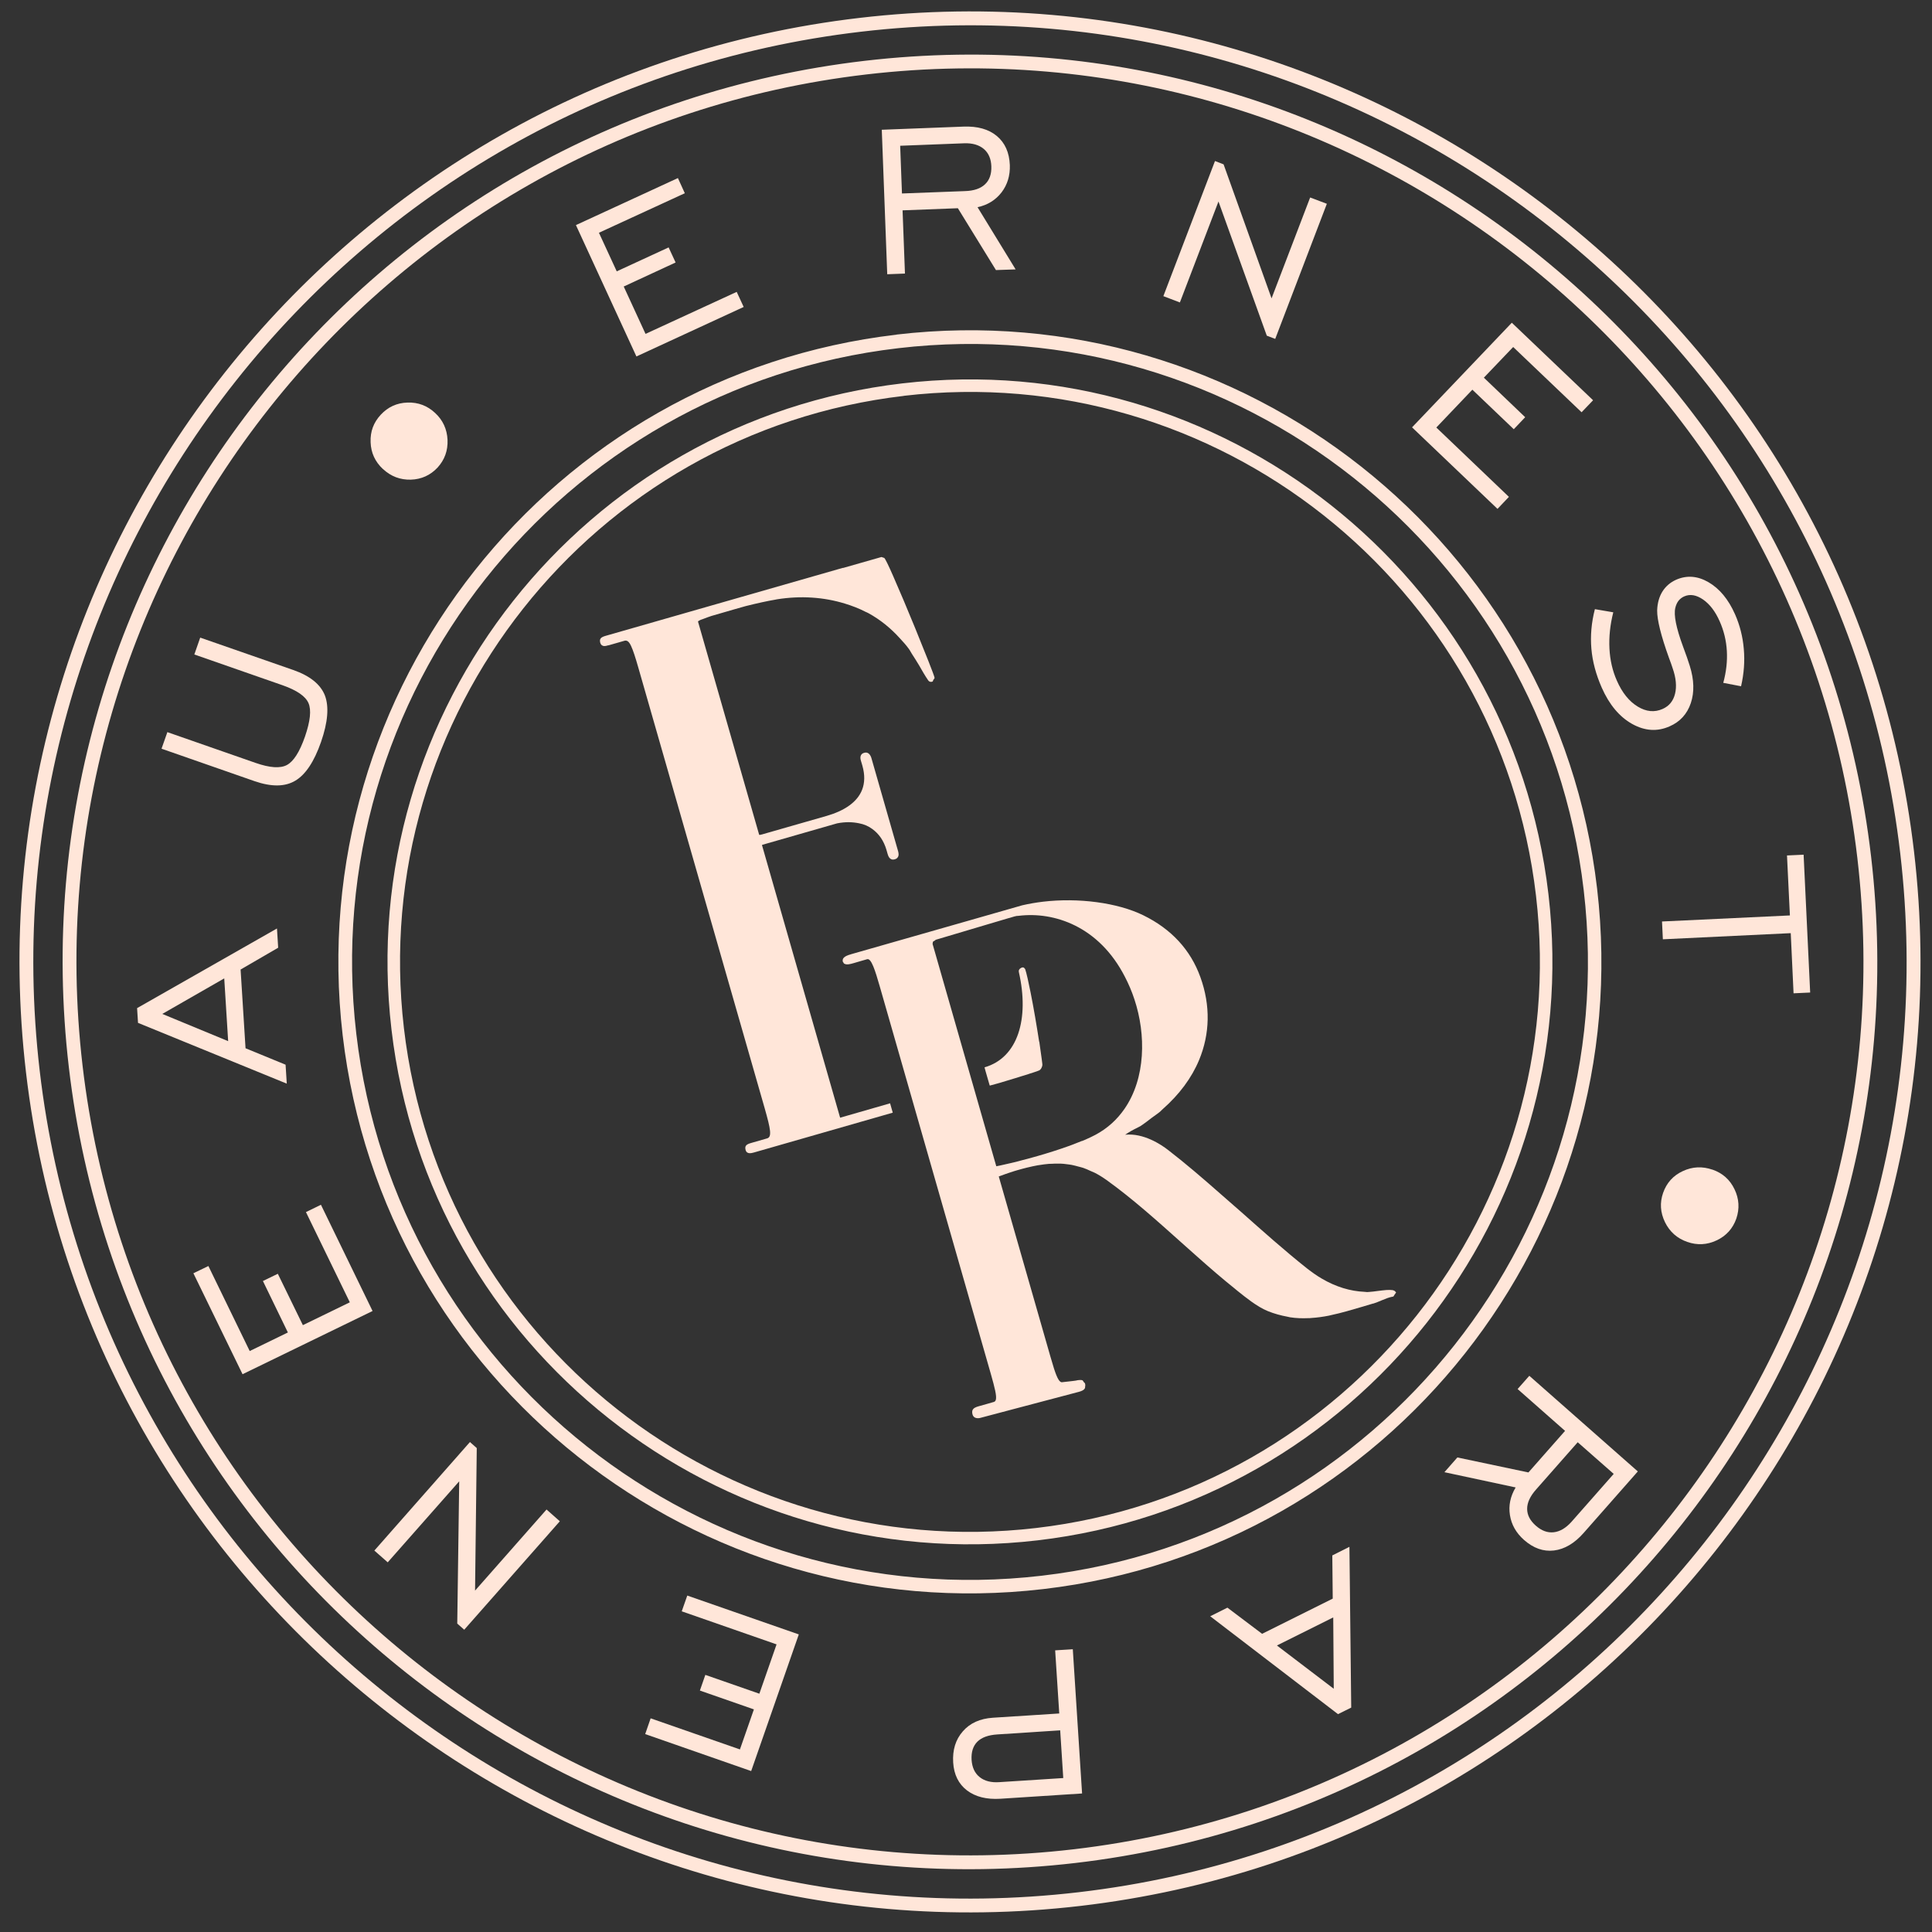 <?xml version="1.0" encoding="UTF-8"?>
<svg id="Calque_1" xmlns="http://www.w3.org/2000/svg" version="1.1" viewBox="0 0 226.77 226.77">
  <rect x="0" y="0" width="226.77" height="226.77" fill="#333333" stroke="none"/>
  <!-- Generator: Adobe Illustrator 29.8.2, SVG Export Plug-In . SVG Version: 2.1.1 Build 3)  -->
  <defs>
    <style>
      .st0 {
        fill: #ffe6d9;
      }
    </style>
  </defs>
  <g>
    <path class="st0" d="M101.48,7.14C43.07,13.97,1.25,66.86,8.08,125.27c6.83,58.42,59.72,100.23,118.14,93.4,58.42-6.84,100.23-59.73,93.4-118.14C212.79,42.12,159.9.31,101.48,7.14M101.67,8.74c57.44-6.72,109.63,34.55,116.34,91.98,6.71,57.43-34.54,109.62-91.98,116.34-57.44,6.72-109.63-34.55-116.34-91.99C2.97,67.65,44.23,15.46,101.67,8.74"/>
    <path class="st0" d="M105.91,45c-37.44,4.38-64.34,38.4-59.96,75.84,4.38,37.44,38.4,64.34,75.84,59.96s64.34-38.4,59.96-75.84-38.4-64.34-75.84-59.96M106.08,46.46c36.64-4.28,69.93,22.04,74.21,58.68,4.29,36.63-22.03,69.93-58.67,74.21-36.64,4.29-69.93-22.03-74.21-58.67s22.04-69.93,58.67-74.21"/>
    <path class="st0" d="M105.24,39.28c-40.6,4.75-69.76,41.64-65.02,82.23,4.75,40.6,41.63,69.76,82.23,65.01,40.6-4.74,69.76-41.63,65.01-82.23s-41.64-69.76-82.23-65.02M105.43,40.87c39.72-4.65,75.82,23.9,80.46,63.62,4.65,39.72-23.89,75.82-63.61,80.46s-75.82-23.89-80.46-63.62c-4.65-39.73,23.89-75.82,63.62-80.46"/>
    <path class="st0" d="M101.08,3.72C40.87,10.75-2.38,65.46,4.66,125.68c7.04,60.21,61.75,103.46,121.96,96.42s103.46-61.75,96.42-121.96C216,39.93,161.29-3.32,101.08,3.72M126.81,223.71c-61.1,7.14-116.62-36.75-123.76-97.85C-4.1,64.76,39.79,9.24,100.89,2.1c61.1-7.14,116.62,36.75,123.77,97.85,7.15,61.1-36.75,116.62-97.85,123.76"/>
    <path class="st0" d="M44.95,55.06c-.92-.86-1.41-1.91-1.45-3.16-.05-1.25.35-2.32,1.2-3.23.84-.9,1.88-1.38,3.13-1.42,1.25-.04,2.33.37,3.24,1.22.92.85,1.4,1.91,1.46,3.16.05,1.26-.34,2.34-1.17,3.25-.85.91-1.9,1.38-3.14,1.42-1.25.03-2.33-.38-3.26-1.24"/>
  </g>
  <polygon class="st0" points="74.7 41.84 67.6 26.42 79.57 20.9 80.38 22.68 70.3 27.32 72.39 31.85 78.48 29.04 79.3 30.81 73.21 33.63 75.77 39.19 86.47 34.26 87.29 36.03 74.7 41.84"/>
  <path class="st0" d="M105.87,22.71l7.39-.28c1.05-.03,1.84-.3,2.36-.8.52-.49.77-1.19.74-2.1-.03-.89-.33-1.58-.89-2.05s-1.33-.7-2.32-.66l-7.49.29.21,5.61h0ZM104.14,32.19l-.64-16.96,9.6-.37c1.64-.06,2.94.3,3.9,1.1s1.47,1.94,1.53,3.42c.04,1.23-.28,2.29-.97,3.2-.7.9-1.64,1.49-2.82,1.74l4.47,7.3-2.31.08-4.47-7.26-6.49.25.28,7.42s-2.08.08-2.08.08Z"/>
  <polygon class="st0" points="136.55 34.76 142.61 18.9 143.62 19.29 149.25 35.02 153.78 23.18 155.74 23.92 149.68 39.78 148.69 39.4 143.02 23.65 138.49 35.5 136.55 34.76"/>
  <polygon class="st0" points="165.74 50.16 177.45 37.88 186.99 46.98 185.64 48.39 177.61 40.73 174.17 44.33 179.02 48.97 177.68 50.38 172.82 45.74 168.59 50.18 177.11 58.32 175.77 59.73 165.74 50.16"/>
  <path class="st0" d="M187.2,71.5l2.16.37c-.37,1.46-.52,2.88-.45,4.25s.36,2.62.87,3.77c.62,1.42,1.44,2.43,2.44,3.04s1.98.71,2.94.28c.76-.34,1.24-.93,1.45-1.78s.12-1.86-.29-3.02c-.09-.29-.23-.68-.43-1.21-.93-2.59-1.39-4.44-1.38-5.55.03-.87.24-1.61.62-2.22.39-.62.92-1.07,1.6-1.38,1.25-.55,2.52-.46,3.81.29s2.33,2,3.11,3.76c.56,1.27.91,2.63,1.03,4.07.13,1.43.02,2.89-.32,4.38l-2.09-.4c.35-1.29.49-2.53.42-3.75-.07-1.21-.35-2.37-.84-3.47-.51-1.16-1.16-2.01-1.95-2.56-.79-.54-1.52-.67-2.21-.37-.27.12-.49.29-.67.51-.17.22-.3.5-.38.84-.2.84.1,2.34.89,4.49.37.99.64,1.76.81,2.32.51,1.63.55,3.09.12,4.37-.43,1.27-1.26,2.19-2.48,2.72-1.45.65-2.92.55-4.41-.28-1.48-.83-2.68-2.25-3.57-4.27-.67-1.53-1.08-3.04-1.21-4.55s0-3.06.41-4.65"/>
  <polygon class="st0" points="195.08 108.16 210.09 107.45 209.75 100.41 211.7 100.32 212.47 116.5 210.52 116.59 210.19 109.53 195.18 110.25 195.08 108.16"/>
  <g>
    <path class="st0" d="M200.99,137.28c1.19.41,2.06,1.18,2.6,2.31.54,1.12.61,2.27.21,3.45-.41,1.16-1.18,2.02-2.31,2.55-1.12.53-2.28.59-3.45.18-1.18-.41-2.05-1.18-2.61-2.31-.55-1.14-.63-2.28-.22-3.45s1.18-2.03,2.31-2.55c1.13-.53,2.29-.58,3.48-.17"/>
    <path class="st0" d="M185.19,169.28l-4.89,5.55c-.7.79-1.05,1.54-1.05,2.27s.34,1.38,1.02,1.98c.67.59,1.36.85,2.1.77.73-.08,1.42-.49,2.08-1.22l4.96-5.63-4.22-3.71h0ZM179.51,161.49l12.73,11.22-6.35,7.21c-1.08,1.23-2.25,1.92-3.49,2.07s-2.42-.27-3.52-1.24c-.92-.82-1.47-1.78-1.65-2.91s.05-2.21.67-3.25l-8.36-1.79,1.52-1.73,8.34,1.76,4.3-4.88-5.57-4.91,1.38-1.56h0Z"/>
  </g>
  <path class="st0" d="M156.48,189.85l-6.6,3.29,6.67,5.08-.06-8.37h0ZM158.39,181.57l.21,18.86-1.55.77-15-11.49,2.02-1.01,4.07,3.07,8.29-4.13-.05-5.07,1.99-1h.02Z"/>
  <path class="st0" d="M124.44,203.1l-7.38.48c-1.06.07-1.83.35-2.34.85-.51.51-.73,1.22-.68,2.13.06.89.37,1.57.95,2.03.57.46,1.35.66,2.32.59l7.49-.48-.36-5.6ZM125.92,193.57l1.09,16.94-9.59.62c-1.63.1-2.93-.23-3.92-.98-.99-.76-1.53-1.85-1.62-3.27-.09-1.47.28-2.69,1.13-3.66.84-.97,2.02-1.5,3.53-1.6l7.79-.5-.48-7.41,2.08-.13h0Z"/>
  <polygon class="st0" points="93.76 191.84 88.17 207.88 75.73 203.54 76.37 201.69 86.85 205.34 88.49 200.64 82.15 198.43 82.79 196.59 89.13 198.8 91.15 193.01 80.02 189.13 80.67 187.28 93.76 191.84"/>
  <polygon class="st0" points="65.71 178.56 54.49 191.29 53.67 190.57 53.9 173.87 45.51 183.38 43.94 182 55.16 169.26 55.96 169.97 55.76 186.7 64.15 177.18 65.71 178.56"/>
  <polygon class="st0" points="43.73 153.88 28.47 161.3 22.7 149.45 24.46 148.6 29.31 158.58 33.79 156.4 30.86 150.36 32.61 149.51 35.55 155.54 41.06 152.86 35.91 142.27 37.67 141.41 43.73 153.88"/>
  <path class="st0" d="M26.78,122.21l-.46-7.37-7.27,4.17,7.74,3.2h-.01ZM33.65,127.19l-17.45-7.13-.11-1.73,16.42-9.35.14,2.26-4.41,2.56.58,9.24,4.7,1.93.14,2.22h0Z"/>
  <g>
    <path class="st0" d="M19.63,85.93l10.38,3.62c1.67.58,2.89.66,3.67.24.78-.42,1.49-1.53,2.12-3.34.62-1.81.76-3.11.41-3.92s-1.36-1.5-3.02-2.09l-10.38-3.62.69-1.98,10.92,3.8c1.97.69,3.21,1.69,3.72,3,.49,1.31.35,3.12-.46,5.45-.81,2.32-1.82,3.84-3.03,4.55-1.21.72-2.8.73-4.77.05l-10.92-3.81.69-1.96h-.02Z"/>
    <path class="st0" d="M121.97,122.26c-.28-1.82-.65-4-1-5.75-.25-1.25-.48-2.3-.64-2.76-.02-.04-.06-.06-.08-.09-.03-.03-.04-.07-.08-.09h-.01c-.06-.03-.16-.03-.23,0-.01,0-.03.01-.04.02h0c-.26.12-.35.32-.3.51,1.25,5.51-.12,10.06-4.03,11.18l.12.45.48,1.66.03.03s.07-.02.11-.03c.18-.05.4-.11.66-.18.03,0,.04-.01.07-.02.11-.03.24-.07.36-.1.09-.03.17-.05.26-.08.17-.05.35-.1.53-.16.26-.08.52-.16.79-.24.11-.04.23-.07.34-.1.18-.06.35-.11.53-.17.09-.03.18-.06.27-.08.17-.05.33-.1.49-.15.09-.03.18-.06.26-.09.14-.04.26-.08.38-.12.09-.03.16-.06.24-.08.09-.03.18-.06.24-.08.1-.04.16-.06.2-.08.01,0,.05-.02.06-.02.16-.09.25-.24.31-.4.04-.1.07-.2.06-.31-.02-.18-.05-.42-.08-.65-.06-.49-.14-1.06-.24-1.71-.01-.1-.03-.19-.04-.29"/>
    <path class="st0" d="M104.45,129.51l-5.84,1.68-9.17-31.99.04-.04,8.78-2.52c.98-.19,1.8-.16,2.55-.01.61.11,1.15.35,1.6.69.74.55,1.31,1.32,1.64,2.44l.14.49c.06.19.23.79.84.61.15-.04.25-.11.32-.2.21-.25.1-.62.06-.77l-3.13-10.92c-.04-.13-.14-.41-.36-.55-.12-.08-.26-.12-.48-.06-.61.17-.44.77-.38.96l.16.54c.64,2.24-.19,3.71-1.51,4.67-.79.58-1.76.97-2.69,1.24l-7.61,2.18c-.18.05-.26.05-.3.04l-7.18-25.03c.03-.07.1-.1.19-.14.02-.01.02-.02.04-.03h.03l.03-.03c.1-.04.26-.09.37-.13.28-.11.55-.21.91-.33l2.69-.78,1.34-.38c1.36-.34,2.6-.61,3.5-.76.04,0,.1-.02.14-.03,2.86-.46,5.55-.25,7.98.49.85.26,1.69.58,2.46.98.11.05.22.09.32.15,1.39.76,2.63,1.77,3.72,2.98.35.38.7.76,1.01,1.19.14.18.24.4.37.6.29.46.6.92.87,1.39.33.58.67,1.18,1.05,1.73.1.15.28.21.44.16.02,0,.04-.02.06-.02.08-.04.06-.14.1-.2.06-.09.17-.16.14-.28-.07-.33-1.1-2.92-2.27-5.79-.89-2.18-1.87-4.5-2.59-6.13-.53-1.21-.93-2.04-1.04-2.11-.04-.03-.09-.03-.13-.04-.07-.03-.13-.06-.2-.07l-4.52,1.29v-.02l-27.81,7.97c-.57.16-.81.33-.67.84.08.26.25.35.44.37.16.01.33-.04.47-.08.02,0,.05,0,.08-.01l1.85-.53c.15-.04.27-.02.4.07.12.09.24.26.36.51.24.5.51,1.33.87,2.59l14.82,51.68c.72,2.53.87,3.39.29,3.56l-1.85.53c-.57.16-.81.33-.67.84.15.52.69.36.99.28l16.28-4.67-.32-1.12-.02.03Z"/>
    <path class="st0" d="M126.99,133.92c-.37.15-.75.3-1.17.46-.13.05-.27.1-.41.15-1.11.4-2.34.79-3.59,1.15-.17.05-.34.1-.5.14-.46.13-.93.26-1.38.37-.16.04-.32.09-.48.13-.59.14-1.17.29-1.71.4-.28.07-.55.12-.81.17l-7.48-26.1s.02-.07.02-.1c.01-.05,0-.09.03-.15.03-.05.13-.09.2-.13.06-.04.08-.09.18-.12l.44-.13,5.38-1.6,2.7-.8h.01c.05-.01.1-.02.15-.04.08-.02.15-.05.23-.07.19-.06.36-.11.54-.14.09-.01.18,0,.27-.02,4.08-.49,9.37,1.19,12.43,7.17.42.81.8,1.68,1.12,2.66,1.36,4.1,1.33,9.24-1.19,12.86-.84,1.21-1.95,2.25-3.39,3.02-.33.18-.75.37-1.19.57-.12.05-.26.11-.39.16M163.82,151.62l-.05-.04c-.15-.13-.3-.15-.42-.16h-.05c-.16-.03-.37,0-.6,0-.3.03-.64.06-.99.11s-.69.09-.98.11c-.09,0-.19.02-.26.02-.1,0-.2-.03-.31-.03-1.66-.07-3.36-.58-5.01-1.55-.59-.34-1.16-.75-1.73-1.19-2.62-2.08-5.21-4.39-7.71-6.61-.81-.72-1.64-1.44-2.47-2.16-2.02-1.78-4.06-3.54-6.15-5.15-.81-.63-2.87-2-5.03-1.78.04-.03.15-.1.22-.14.25-.17.62-.39,1.33-.74.13-.06.21-.1.23-.12.5-.32.93-.67,1.38-1.01.32-.24.68-.47.97-.72.1-.09.18-.19.29-.28,1.95-1.72,3.39-3.66,4.26-5.75,1.27-3.05,1.37-6.39.15-9.75-1.15-3.19-3.4-5.63-6.68-7.24-3.05-1.5-7.67-2.09-11.8-1.6-.83.1-1.64.24-2.42.42l-6.71,1.92-13.41,3.83s-.03.01-.05.02c-.26.07-.69.21-.86.49-.05.11-.07.23-.03.37,0,.03.03.04.05.06.03.07.06.13.11.17h.03c.26.16.7.04,1.11-.08l.82-.24.73-.21c.49-.14.94,1.31,1.49,3.22l13.03,45.46c.47,1.65.7,2.59.59,3.02-.04.14-.11.22-.22.26l-.69.2-1.1.31c-.33.09-.62.21-.73.46-.05.12-.06.28,0,.5.05.18.14.28.25.35.13.08.3.1.45.09.15,0,.29-.06.39-.08h0l3.74-.99,7.65-2.02c.33-.09.63-.21.73-.47v-.09c.03-.11.04-.23,0-.4-.03-.1-.09-.11-.14-.17-.06-.08-.1-.19-.18-.23-.08-.03-.18-.03-.27-.03-.18,0-.35.03-.5.07l-.3.04-.51.06-.46.05-.25.03h-.03c-.34.1-.62-.4-1.01-1.6-.12-.38-.26-.84-.41-1.37l-6.07-21.17c.25-.1.51-.19.77-.28.27-.1.57-.19.87-.29.02,0,.04,0,.05-.02.34-.11.69-.2,1.04-.3.18-.05.36-.09.54-.14.25-.06.49-.12.74-.17.18-.04.37-.07.56-.11.25-.04.5-.08.75-.11.18-.02.38-.04.56-.06.25,0,.5-.02.76-.03h.57c.25,0,.51.04.77.07.19.03.38.04.57.08.27.05.54.13.81.2.18.05.37.09.55.15.3.1.6.24.9.38.15.07.31.12.46.2.45.23.89.5,1.34.82,0,0,.02,0,.03.02,2.99,2.14,5.93,4.78,8.78,7.33.63.57,1.28,1.13,1.92,1.71,1.43,1.27,2.87,2.52,4.32,3.68l.35.29c.51.41,1.06.85,1.62,1.25.63.45,1.28.86,1.94,1.13h0c.79.32,1.55.52,2.31.66.11.02.21.05.32.07.71.11,1.42.13,2.11.1.13,0,.26,0,.38-.02.68-.04,1.37-.14,2.04-.27.11-.03.22-.05.34-.08,1.13-.24,2.25-.57,3.4-.91.45-.14.91-.27,1.38-.41l.07-.02h.04c.32-.1.65-.24.96-.37.43-.18.86-.36,1.3-.44h0l.1-.02.08-.12.02-.04.22-.32-.12-.1.06.02Z"/>
  </g>
</svg>